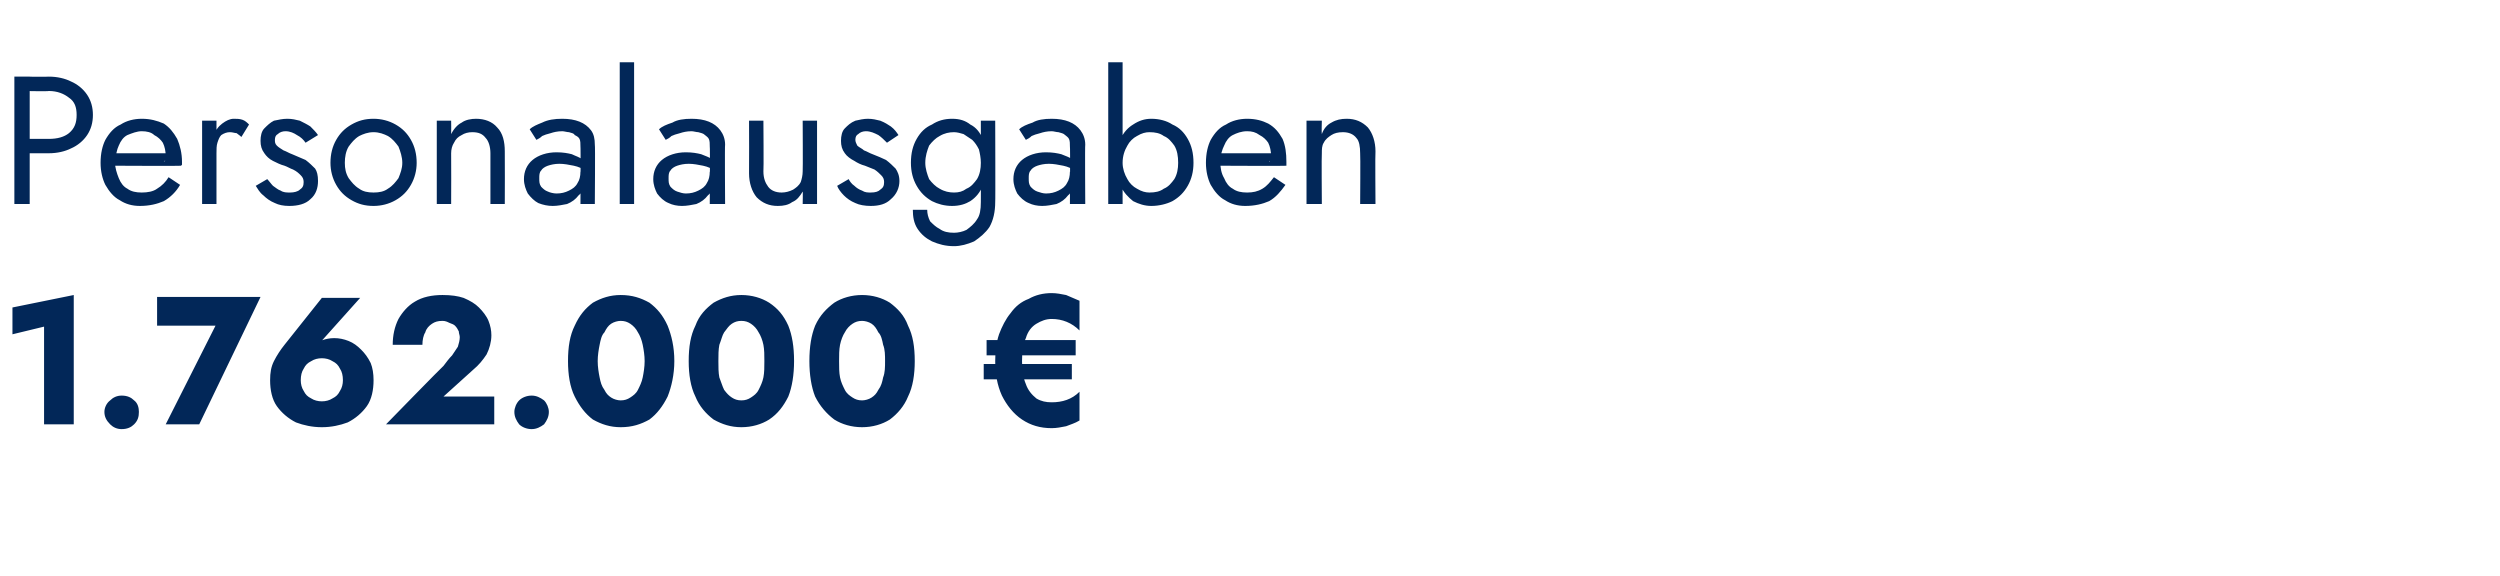 <?xml version="1.0" standalone="no"?><!DOCTYPE svg PUBLIC "-//W3C//DTD SVG 1.1//EN" "http://www.w3.org/Graphics/SVG/1.1/DTD/svg11.dtd"><svg xmlns="http://www.w3.org/2000/svg" version="1.1" width="261px" height="60.1px" viewBox="0 -1 261 60.1" style="top:-1px">  <desc>Personalausgaben 1.762.000 €</desc>  <defs/>  <g id="Polygon1543789">    <path d="M 1.3 33.9 L 4.6 33.1 L 4.6 43.3 L 7.7 43.3 L 7.7 29.8 L 1.3 31.1 L 1.3 33.9 Z M 10.9 42 C 10.9 42.5 11.1 42.9 11.5 43.3 C 11.8 43.6 12.2 43.8 12.7 43.8 C 13.3 43.8 13.7 43.6 14 43.3 C 14.4 42.9 14.5 42.5 14.5 42 C 14.5 41.6 14.4 41.1 14 40.8 C 13.7 40.5 13.3 40.3 12.7 40.3 C 12.2 40.3 11.8 40.5 11.5 40.8 C 11.1 41.1 10.9 41.6 10.9 42 Z M 16.4 33 L 22.5 33 L 17.3 43.3 L 20.8 43.3 L 27.2 30 L 16.4 30 L 16.4 33 Z M 31.4 38.7 C 31.4 38.2 31.5 37.8 31.7 37.5 C 31.9 37.1 32.1 36.9 32.5 36.7 C 32.8 36.5 33.2 36.4 33.6 36.4 C 34 36.4 34.4 36.5 34.7 36.7 C 35.1 36.9 35.3 37.1 35.5 37.5 C 35.7 37.8 35.8 38.2 35.8 38.7 C 35.8 39.1 35.7 39.5 35.5 39.8 C 35.3 40.2 35.1 40.4 34.7 40.6 C 34.4 40.8 34 40.9 33.6 40.9 C 33.2 40.9 32.8 40.8 32.5 40.6 C 32.1 40.4 31.9 40.2 31.7 39.8 C 31.5 39.5 31.4 39.1 31.4 38.7 Z M 33.6 30.1 C 33.6 30.1 29.73 34.97 29.7 35 C 29.3 35.5 28.9 36.1 28.6 36.7 C 28.3 37.3 28.2 37.9 28.2 38.7 C 28.2 39.7 28.4 40.7 28.9 41.4 C 29.4 42.1 30.1 42.7 30.9 43.1 C 31.7 43.4 32.6 43.6 33.6 43.6 C 34.6 43.6 35.5 43.4 36.3 43.1 C 37.1 42.7 37.8 42.1 38.3 41.4 C 38.8 40.7 39 39.7 39 38.7 C 39 38 38.9 37.4 38.7 36.9 C 38.4 36.3 38.1 35.9 37.7 35.5 C 37.3 35.1 36.9 34.8 36.4 34.6 C 35.9 34.4 35.4 34.3 34.9 34.3 C 34.4 34.3 34 34.4 33.7 34.5 C 33.4 34.6 33 34.8 32.7 35.2 C 32.68 35.18 33.3 34.9 33.3 34.9 L 37.6 30.1 L 33.6 30.1 Z M 40.3 43.3 L 51.6 43.3 L 51.6 40.4 L 46.3 40.4 C 46.3 40.4 49.38 37.61 49.4 37.6 C 50 37.1 50.4 36.6 50.8 36 C 51.1 35.4 51.3 34.7 51.3 34 C 51.3 33.5 51.2 33 51 32.5 C 50.8 32 50.4 31.5 50 31.1 C 49.6 30.7 49.1 30.4 48.4 30.1 C 47.8 29.9 47.1 29.8 46.2 29.8 C 45.1 29.8 44.1 30 43.3 30.5 C 42.6 30.9 42 31.6 41.6 32.3 C 41.2 33.1 41 34 41 35 C 41 35 44.1 35 44.1 35 C 44.1 34.5 44.2 34 44.4 33.7 C 44.5 33.3 44.8 33 45.1 32.8 C 45.4 32.6 45.7 32.5 46.2 32.5 C 46.5 32.5 46.7 32.6 46.9 32.7 C 47.2 32.8 47.4 32.9 47.5 33 C 47.7 33.2 47.8 33.4 47.9 33.6 C 47.9 33.8 48 34 48 34.2 C 48 34.5 47.9 34.9 47.8 35.2 C 47.6 35.5 47.4 35.8 47.2 36.1 C 46.9 36.4 46.6 36.8 46.3 37.2 C 46.26 37.19 40.3 43.3 40.3 43.3 Z M 53.7 42 C 53.7 42.5 53.9 42.9 54.2 43.3 C 54.5 43.6 55 43.8 55.5 43.8 C 56 43.8 56.4 43.6 56.8 43.3 C 57.1 42.9 57.3 42.5 57.3 42 C 57.3 41.6 57.1 41.1 56.8 40.8 C 56.4 40.5 56 40.3 55.5 40.3 C 55 40.3 54.5 40.5 54.2 40.8 C 53.9 41.1 53.7 41.6 53.7 42 Z M 62.4 36.7 C 62.4 36.1 62.5 35.5 62.6 35 C 62.7 34.5 62.8 34 63.1 33.7 C 63.3 33.3 63.5 33 63.8 32.8 C 64.1 32.6 64.5 32.5 64.8 32.5 C 65.2 32.5 65.5 32.6 65.8 32.8 C 66.1 33 66.4 33.3 66.6 33.7 C 66.8 34 67 34.5 67.1 35 C 67.2 35.5 67.3 36.1 67.3 36.7 C 67.3 37.3 67.2 37.9 67.1 38.4 C 67 38.9 66.8 39.3 66.6 39.7 C 66.4 40.1 66.1 40.3 65.8 40.5 C 65.5 40.7 65.2 40.8 64.8 40.8 C 64.5 40.8 64.1 40.7 63.8 40.5 C 63.5 40.3 63.3 40.1 63.1 39.7 C 62.8 39.3 62.7 38.9 62.6 38.4 C 62.5 37.9 62.4 37.3 62.4 36.7 Z M 59.3 36.7 C 59.3 38.1 59.5 39.4 60 40.4 C 60.5 41.4 61.1 42.2 61.9 42.8 C 62.8 43.3 63.7 43.6 64.8 43.6 C 66 43.6 66.9 43.3 67.8 42.8 C 68.6 42.2 69.2 41.4 69.7 40.4 C 70.1 39.4 70.4 38.1 70.4 36.7 C 70.4 35.2 70.1 34 69.7 33 C 69.2 31.9 68.6 31.2 67.8 30.6 C 66.9 30.1 66 29.8 64.8 29.8 C 63.7 29.8 62.8 30.1 61.9 30.6 C 61.1 31.2 60.5 31.9 60 33 C 59.5 34 59.3 35.2 59.3 36.7 Z M 75 36.7 C 75 36.1 75 35.5 75.1 35 C 75.3 34.5 75.4 34 75.6 33.7 C 75.9 33.3 76.1 33 76.4 32.8 C 76.7 32.6 77 32.5 77.4 32.5 C 77.8 32.5 78.1 32.6 78.4 32.8 C 78.7 33 79 33.3 79.2 33.7 C 79.4 34 79.6 34.5 79.7 35 C 79.8 35.5 79.8 36.1 79.8 36.7 C 79.8 37.3 79.8 37.9 79.7 38.4 C 79.6 38.9 79.4 39.3 79.2 39.7 C 79 40.1 78.7 40.3 78.4 40.5 C 78.1 40.7 77.8 40.8 77.4 40.8 C 77 40.8 76.7 40.7 76.4 40.5 C 76.1 40.3 75.9 40.1 75.6 39.7 C 75.4 39.3 75.3 38.9 75.1 38.4 C 75 37.9 75 37.3 75 36.7 Z M 71.9 36.7 C 71.9 38.1 72.1 39.4 72.6 40.4 C 73 41.4 73.7 42.2 74.5 42.8 C 75.4 43.3 76.3 43.6 77.4 43.6 C 78.5 43.6 79.5 43.3 80.3 42.8 C 81.2 42.2 81.8 41.4 82.3 40.4 C 82.7 39.4 82.9 38.1 82.9 36.7 C 82.9 35.2 82.7 34 82.3 33 C 81.8 31.9 81.2 31.2 80.3 30.6 C 79.5 30.1 78.5 29.8 77.4 29.8 C 76.3 29.8 75.4 30.1 74.5 30.6 C 73.7 31.2 73 31.9 72.6 33 C 72.1 34 71.9 35.2 71.9 36.7 Z M 87.6 36.7 C 87.6 36.1 87.6 35.5 87.7 35 C 87.8 34.5 88 34 88.2 33.7 C 88.4 33.3 88.7 33 89 32.8 C 89.3 32.6 89.6 32.5 90 32.5 C 90.3 32.5 90.7 32.6 91 32.8 C 91.3 33 91.5 33.3 91.7 33.7 C 92 34 92.1 34.5 92.2 35 C 92.4 35.5 92.4 36.1 92.4 36.7 C 92.4 37.3 92.4 37.9 92.2 38.4 C 92.1 38.9 92 39.3 91.7 39.7 C 91.5 40.1 91.3 40.3 91 40.5 C 90.7 40.7 90.3 40.8 90 40.8 C 89.6 40.8 89.3 40.7 89 40.5 C 88.7 40.3 88.4 40.1 88.2 39.7 C 88 39.3 87.8 38.9 87.7 38.4 C 87.6 37.9 87.6 37.3 87.6 36.7 Z M 84.5 36.7 C 84.5 38.1 84.7 39.4 85.1 40.4 C 85.6 41.4 86.3 42.2 87.1 42.8 C 87.9 43.3 88.9 43.6 90 43.6 C 91.1 43.6 92.1 43.3 92.9 42.8 C 93.7 42.2 94.4 41.4 94.8 40.4 C 95.3 39.4 95.5 38.1 95.5 36.7 C 95.5 35.2 95.3 34 94.8 33 C 94.4 31.9 93.7 31.2 92.9 30.6 C 92.1 30.1 91.1 29.8 90 29.8 C 88.9 29.8 87.9 30.1 87.1 30.6 C 86.3 31.2 85.6 31.9 85.1 33 C 84.7 34 84.5 35.2 84.5 36.7 Z M 103 36.1 L 112.3 36.1 L 112.3 34.5 L 103 34.5 L 103 36.1 Z M 102.7 38.6 L 111.9 38.6 L 111.9 37 L 102.7 37 L 102.7 38.6 Z M 106.7 36.7 C 106.7 35.7 106.8 34.9 107.1 34.3 C 107.3 33.6 107.7 33.1 108.2 32.8 C 108.7 32.5 109.2 32.3 109.8 32.3 C 110.9 32.3 111.9 32.7 112.7 33.5 C 112.7 33.5 112.7 30.4 112.7 30.4 C 112.2 30.2 111.8 30 111.3 29.8 C 110.8 29.7 110.3 29.6 109.8 29.6 C 108.9 29.6 108.1 29.8 107.4 30.2 C 106.6 30.5 106 31 105.5 31.7 C 105 32.3 104.6 33.1 104.3 33.9 C 104 34.8 103.9 35.7 103.9 36.7 C 103.9 38 104.1 39.2 104.6 40.3 C 105.1 41.3 105.8 42.2 106.7 42.8 C 107.6 43.4 108.6 43.7 109.8 43.7 C 110.3 43.7 110.8 43.6 111.3 43.5 C 111.8 43.3 112.2 43.2 112.7 42.9 C 112.7 42.9 112.7 39.9 112.7 39.9 C 111.9 40.7 110.9 41 109.8 41 C 109.2 41 108.7 40.9 108.2 40.6 C 107.7 40.2 107.3 39.7 107.1 39.1 C 106.8 38.4 106.7 37.6 106.7 36.7 Z " stroke="none" fill="#022758"/>  </g>  <g id="Polygon1543788">    <path d="M 1.5 7 L 1.5 20.3 L 3.1 20.3 L 3.1 7 L 1.5 7 Z M 2.4 8.5 C 2.4 8.5 5.13 8.55 5.1 8.5 C 6 8.5 6.7 8.8 7.2 9.2 C 7.8 9.6 8 10.2 8 11 C 8 11.8 7.8 12.4 7.2 12.9 C 6.7 13.3 6 13.5 5.1 13.5 C 5.13 13.49 2.4 13.5 2.4 13.5 L 2.4 15 C 2.4 15 5.13 15.01 5.1 15 C 6 15 6.8 14.8 7.4 14.5 C 8.1 14.2 8.7 13.7 9.1 13.1 C 9.5 12.5 9.7 11.8 9.7 11 C 9.7 10.2 9.5 9.5 9.1 8.9 C 8.7 8.3 8.1 7.8 7.4 7.5 C 6.8 7.2 6 7 5.1 7 C 5.13 7.03 2.4 7 2.4 7 L 2.4 8.5 Z M 14.6 20.5 C 15.6 20.5 16.4 20.3 17.1 20 C 17.8 19.6 18.4 19 18.8 18.3 C 18.8 18.3 17.6 17.5 17.6 17.5 C 17.3 18 16.9 18.4 16.4 18.7 C 16 19 15.4 19.1 14.8 19.1 C 14.2 19.1 13.7 19 13.3 18.7 C 12.9 18.5 12.6 18.1 12.4 17.6 C 12.2 17.1 12 16.5 12 15.9 C 12.1 15.2 12.2 14.6 12.4 14.2 C 12.6 13.7 12.9 13.3 13.3 13.1 C 13.8 12.9 14.3 12.7 14.8 12.7 C 15.3 12.7 15.8 12.8 16.1 13.1 C 16.5 13.3 16.8 13.6 17 13.9 C 17.2 14.3 17.3 14.8 17.3 15.3 C 17.3 15.4 17.3 15.5 17.3 15.6 C 17.2 15.8 17.2 15.9 17.1 15.9 C 17.14 15.92 17.7 15 17.7 15 L 11.5 15 L 11.5 16.3 C 11.5 16.3 18.94 16.34 18.9 16.3 C 18.9 16.3 18.9 16.3 19 16.2 C 19 16.1 19 16 19 15.9 C 19 15 18.8 14.2 18.5 13.5 C 18.1 12.8 17.7 12.3 17.1 11.9 C 16.4 11.6 15.7 11.4 14.8 11.4 C 14 11.4 13.2 11.6 12.6 12 C 11.9 12.3 11.4 12.9 11 13.6 C 10.7 14.2 10.5 15 10.5 16 C 10.5 16.9 10.7 17.7 11 18.3 C 11.4 19 11.9 19.6 12.5 19.9 C 13.1 20.3 13.8 20.5 14.6 20.5 Z M 22.6 11.6 L 21.1 11.6 L 21.1 20.3 L 22.6 20.3 L 22.6 11.6 Z M 25.2 13.3 C 25.2 13.3 26 12 26 12 C 25.8 11.8 25.6 11.6 25.3 11.5 C 25 11.4 24.7 11.4 24.4 11.4 C 24 11.4 23.6 11.6 23.2 11.9 C 22.8 12.2 22.5 12.6 22.3 13.2 C 22 13.7 21.9 14.3 21.9 15 C 21.9 15 22.6 15 22.6 15 C 22.6 14.6 22.6 14.2 22.7 13.9 C 22.8 13.6 22.9 13.3 23.1 13.1 C 23.4 12.9 23.7 12.8 24 12.8 C 24.3 12.8 24.5 12.9 24.7 12.9 C 24.8 13 25 13.1 25.2 13.3 Z M 27.9 17.7 C 27.9 17.7 26.7 18.4 26.7 18.4 C 26.9 18.7 27.1 19.1 27.5 19.4 C 27.8 19.7 28.2 20 28.7 20.2 C 29.1 20.4 29.6 20.5 30.2 20.5 C 31.1 20.5 31.9 20.3 32.4 19.8 C 33 19.3 33.2 18.6 33.2 17.9 C 33.2 17.3 33.1 16.9 32.9 16.6 C 32.6 16.3 32.3 16 31.9 15.7 C 31.4 15.5 31 15.3 30.5 15.1 C 30.2 15 29.9 14.8 29.6 14.7 C 29.3 14.5 29.1 14.4 28.9 14.2 C 28.7 14 28.7 13.8 28.7 13.6 C 28.7 13.3 28.8 13.1 29 13 C 29.2 12.8 29.5 12.7 29.8 12.7 C 30.3 12.7 30.7 12.9 31 13.1 C 31.4 13.3 31.7 13.6 31.9 13.9 C 31.9 13.9 33.2 13.1 33.2 13.1 C 33 12.8 32.7 12.5 32.4 12.2 C 32.1 12 31.7 11.8 31.3 11.6 C 30.9 11.5 30.5 11.4 30 11.4 C 29.5 11.4 29.1 11.5 28.6 11.6 C 28.2 11.8 27.9 12.1 27.6 12.4 C 27.3 12.7 27.2 13.2 27.2 13.7 C 27.2 14.2 27.3 14.6 27.6 15 C 27.8 15.3 28.1 15.6 28.5 15.8 C 28.9 16 29.3 16.2 29.7 16.3 C 30 16.4 30.3 16.6 30.6 16.7 C 31 16.9 31.2 17.1 31.4 17.3 C 31.6 17.5 31.7 17.7 31.7 18 C 31.7 18.4 31.6 18.6 31.3 18.8 C 31.1 19 30.7 19.1 30.3 19.1 C 29.9 19.1 29.6 19.1 29.3 18.9 C 29 18.8 28.8 18.6 28.5 18.4 C 28.3 18.2 28.1 17.9 27.9 17.7 Z M 34.5 16 C 34.5 16.8 34.7 17.6 35.1 18.3 C 35.5 19 36 19.5 36.7 19.9 C 37.4 20.3 38.1 20.5 39 20.5 C 39.8 20.5 40.6 20.3 41.3 19.9 C 42 19.5 42.5 19 42.9 18.3 C 43.3 17.6 43.5 16.8 43.5 16 C 43.5 15.1 43.3 14.3 42.9 13.6 C 42.5 12.9 42 12.4 41.3 12 C 40.6 11.6 39.8 11.4 39 11.4 C 38.1 11.4 37.4 11.6 36.7 12 C 36 12.4 35.5 12.9 35.1 13.6 C 34.7 14.3 34.5 15.1 34.5 16 Z M 36 16 C 36 15.4 36.1 14.8 36.4 14.3 C 36.7 13.9 37 13.5 37.5 13.2 C 37.9 13 38.4 12.8 39 12.8 C 39.6 12.8 40.1 13 40.5 13.2 C 41 13.5 41.3 13.9 41.6 14.3 C 41.8 14.8 42 15.4 42 16 C 42 16.6 41.8 17.1 41.6 17.6 C 41.3 18 41 18.4 40.5 18.7 C 40.1 19 39.6 19.1 39 19.1 C 38.4 19.1 37.9 19 37.5 18.7 C 37 18.4 36.7 18 36.4 17.6 C 36.1 17.1 36 16.6 36 16 Z M 51.2 15 C 51.2 15.01 51.2 20.3 51.2 20.3 L 52.7 20.3 C 52.7 20.3 52.72 14.82 52.7 14.8 C 52.7 13.8 52.5 12.9 51.9 12.3 C 51.4 11.7 50.6 11.4 49.7 11.4 C 49.2 11.4 48.6 11.5 48.2 11.8 C 47.8 12 47.4 12.4 47.1 13 C 47.12 12.96 47.1 11.6 47.1 11.6 L 45.6 11.6 L 45.6 20.3 L 47.1 20.3 C 47.1 20.3 47.12 15.01 47.1 15 C 47.1 14.6 47.2 14.2 47.4 13.9 C 47.6 13.5 47.8 13.3 48.2 13.1 C 48.5 12.9 48.9 12.8 49.3 12.8 C 50 12.8 50.4 13 50.7 13.4 C 51 13.7 51.2 14.3 51.2 15 Z M 56.3 17.6 C 56.3 17.3 56.3 17 56.5 16.8 C 56.6 16.6 56.9 16.4 57.2 16.3 C 57.5 16.2 57.9 16.1 58.4 16.1 C 58.9 16.1 59.4 16.2 59.9 16.3 C 60.4 16.4 60.8 16.6 61.3 16.9 C 61.3 16.9 61.3 16.1 61.3 16.1 C 61.2 15.9 61 15.8 60.7 15.6 C 60.5 15.4 60.1 15.3 59.7 15.1 C 59.3 15 58.8 14.9 58.1 14.9 C 57.1 14.9 56.2 15.2 55.6 15.7 C 55 16.2 54.7 16.9 54.7 17.7 C 54.7 18.3 54.9 18.8 55.1 19.2 C 55.4 19.6 55.8 20 56.2 20.2 C 56.7 20.4 57.2 20.5 57.7 20.5 C 58.2 20.5 58.7 20.4 59.2 20.3 C 59.7 20.1 60.1 19.8 60.4 19.4 C 60.8 19.1 60.9 18.6 60.9 18 C 60.9 18 60.6 16.9 60.6 16.9 C 60.6 17.4 60.5 17.8 60.3 18.1 C 60.1 18.5 59.8 18.7 59.4 18.9 C 59 19.1 58.6 19.2 58.1 19.2 C 57.8 19.2 57.4 19.1 57.2 19 C 56.9 18.9 56.7 18.7 56.5 18.5 C 56.3 18.2 56.3 18 56.3 17.6 Z M 56 13.6 C 56.2 13.5 56.4 13.4 56.6 13.2 C 56.8 13.1 57.1 13 57.5 12.9 C 57.8 12.8 58.2 12.7 58.7 12.7 C 58.9 12.7 59.2 12.8 59.4 12.8 C 59.7 12.9 59.9 12.9 60 13.1 C 60.2 13.2 60.4 13.3 60.5 13.5 C 60.6 13.7 60.6 14 60.6 14.3 C 60.63 14.27 60.6 20.3 60.6 20.3 L 62.1 20.3 C 62.1 20.3 62.15 14.06 62.1 14.1 C 62.1 13.5 62 13 61.7 12.6 C 61.4 12.2 61 11.9 60.5 11.7 C 60 11.5 59.4 11.4 58.7 11.4 C 57.9 11.4 57.2 11.5 56.6 11.8 C 56.1 12 55.6 12.2 55.3 12.5 C 55.3 12.5 56 13.6 56 13.6 Z M 64.7 5.5 L 64.7 20.3 L 66.2 20.3 L 66.2 5.5 L 64.7 5.5 Z M 69.8 17.6 C 69.8 17.3 69.8 17 70 16.8 C 70.1 16.6 70.4 16.4 70.7 16.3 C 71 16.2 71.4 16.1 71.9 16.1 C 72.4 16.1 72.9 16.2 73.4 16.3 C 73.9 16.4 74.3 16.6 74.8 16.9 C 74.8 16.9 74.8 16.1 74.8 16.1 C 74.7 15.9 74.5 15.8 74.3 15.6 C 74 15.4 73.7 15.3 73.2 15.1 C 72.8 15 72.3 14.9 71.6 14.9 C 70.6 14.9 69.7 15.2 69.1 15.7 C 68.5 16.2 68.2 16.9 68.2 17.7 C 68.2 18.3 68.4 18.8 68.6 19.2 C 68.9 19.6 69.3 20 69.8 20.2 C 70.2 20.4 70.7 20.5 71.2 20.5 C 71.7 20.5 72.2 20.4 72.7 20.3 C 73.2 20.1 73.6 19.8 73.9 19.4 C 74.3 19.1 74.4 18.6 74.4 18 C 74.4 18 74.1 16.9 74.1 16.9 C 74.1 17.4 74 17.8 73.8 18.1 C 73.6 18.5 73.3 18.7 72.9 18.9 C 72.5 19.1 72.1 19.2 71.6 19.2 C 71.3 19.2 71 19.1 70.7 19 C 70.4 18.9 70.2 18.7 70 18.5 C 69.8 18.2 69.8 18 69.8 17.6 Z M 69.5 13.6 C 69.7 13.5 69.9 13.4 70.1 13.2 C 70.3 13.1 70.6 13 71 12.9 C 71.3 12.8 71.7 12.7 72.2 12.7 C 72.4 12.7 72.7 12.8 72.9 12.8 C 73.2 12.9 73.4 12.9 73.6 13.1 C 73.7 13.2 73.9 13.3 74 13.5 C 74.1 13.7 74.1 14 74.1 14.3 C 74.14 14.27 74.1 20.3 74.1 20.3 L 75.7 20.3 C 75.7 20.3 75.66 14.06 75.7 14.1 C 75.7 13.5 75.5 13 75.2 12.6 C 74.9 12.2 74.5 11.9 74 11.7 C 73.5 11.5 72.9 11.4 72.2 11.4 C 71.4 11.4 70.7 11.5 70.2 11.8 C 69.6 12 69.1 12.2 68.8 12.5 C 68.8 12.5 69.5 13.6 69.5 13.6 Z M 79.7 16.9 C 79.74 16.91 79.7 11.6 79.7 11.6 L 78.2 11.6 C 78.2 11.6 78.22 17.1 78.2 17.1 C 78.2 18.1 78.5 19 79 19.6 C 79.6 20.2 80.3 20.5 81.2 20.5 C 81.8 20.5 82.3 20.4 82.7 20.1 C 83.2 19.9 83.5 19.5 83.8 19 C 83.83 18.96 83.8 20.3 83.8 20.3 L 85.3 20.3 L 85.3 11.6 L 83.8 11.6 C 83.8 11.6 83.83 16.91 83.8 16.9 C 83.8 17.3 83.7 17.7 83.6 18 C 83.4 18.4 83.1 18.6 82.8 18.8 C 82.4 19 82 19.1 81.6 19.1 C 81 19.1 80.5 18.9 80.2 18.5 C 79.9 18.1 79.7 17.6 79.7 16.9 Z M 88.6 17.7 C 88.6 17.7 87.4 18.4 87.4 18.4 C 87.5 18.7 87.8 19.1 88.1 19.4 C 88.4 19.7 88.8 20 89.3 20.2 C 89.7 20.4 90.3 20.5 90.9 20.5 C 91.8 20.5 92.5 20.3 93 19.8 C 93.6 19.3 93.9 18.6 93.9 17.9 C 93.9 17.3 93.7 16.9 93.5 16.6 C 93.2 16.3 92.9 16 92.5 15.7 C 92.1 15.5 91.6 15.3 91.1 15.1 C 90.8 15 90.5 14.8 90.2 14.7 C 90 14.5 89.7 14.4 89.5 14.2 C 89.4 14 89.3 13.8 89.3 13.6 C 89.3 13.3 89.4 13.1 89.6 13 C 89.8 12.8 90.1 12.7 90.4 12.7 C 90.9 12.7 91.3 12.9 91.7 13.1 C 92 13.3 92.3 13.6 92.6 13.9 C 92.6 13.9 93.8 13.1 93.8 13.1 C 93.6 12.8 93.4 12.5 93 12.2 C 92.7 12 92.4 11.8 91.9 11.6 C 91.5 11.5 91.1 11.4 90.6 11.4 C 90.2 11.4 89.7 11.5 89.3 11.6 C 88.8 11.8 88.5 12.1 88.2 12.4 C 87.9 12.7 87.8 13.2 87.8 13.7 C 87.8 14.2 87.9 14.6 88.2 15 C 88.4 15.3 88.8 15.6 89.2 15.8 C 89.5 16 89.9 16.2 90.3 16.3 C 90.6 16.4 91 16.6 91.3 16.7 C 91.6 16.9 91.8 17.1 92 17.3 C 92.2 17.5 92.3 17.7 92.3 18 C 92.3 18.4 92.2 18.6 91.9 18.8 C 91.7 19 91.4 19.1 90.9 19.1 C 90.6 19.1 90.3 19.1 90 18.9 C 89.7 18.8 89.4 18.6 89.2 18.4 C 88.9 18.2 88.7 17.9 88.6 17.7 Z M 95.3 20.9 C 95.3 21.6 95.4 22.3 95.8 22.9 C 96.2 23.5 96.7 23.9 97.3 24.2 C 98 24.5 98.7 24.7 99.6 24.7 C 100.3 24.7 101 24.5 101.7 24.2 C 102.3 23.8 102.9 23.3 103.3 22.7 C 103.7 22 103.9 21.1 103.9 20.1 C 103.93 20.14 103.9 11.6 103.9 11.6 L 102.4 11.6 C 102.4 11.6 102.41 20.14 102.4 20.1 C 102.4 20.9 102.3 21.5 102 21.9 C 101.7 22.4 101.3 22.7 100.9 23 C 100.5 23.2 100 23.3 99.6 23.3 C 99 23.3 98.5 23.2 98.1 22.9 C 97.7 22.7 97.4 22.4 97.1 22.1 C 96.9 21.7 96.8 21.3 96.8 20.9 C 96.8 20.9 95.3 20.9 95.3 20.9 Z M 95.1 16 C 95.1 16.9 95.3 17.7 95.7 18.4 C 96.1 19.1 96.6 19.6 97.3 20 C 97.9 20.3 98.6 20.5 99.4 20.5 C 100.2 20.5 100.8 20.3 101.3 20 C 101.9 19.6 102.3 19.1 102.6 18.4 C 102.9 17.7 103.1 16.9 103.1 16 C 103.1 15 102.9 14.2 102.6 13.5 C 102.3 12.8 101.9 12.3 101.3 12 C 100.8 11.6 100.2 11.4 99.4 11.4 C 98.6 11.4 97.9 11.6 97.3 12 C 96.6 12.3 96.1 12.8 95.7 13.5 C 95.3 14.2 95.1 15 95.1 16 Z M 96.6 16 C 96.6 15.3 96.8 14.7 97 14.2 C 97.3 13.8 97.7 13.4 98.1 13.2 C 98.6 12.9 99.1 12.8 99.6 12.8 C 99.9 12.8 100.3 12.9 100.6 13 C 100.9 13.2 101.2 13.4 101.5 13.6 C 101.8 13.9 102 14.2 102.2 14.6 C 102.3 15 102.4 15.5 102.4 16 C 102.4 16.6 102.3 17.2 102 17.7 C 101.7 18.1 101.4 18.5 100.9 18.7 C 100.5 19 100.1 19.1 99.6 19.1 C 99.1 19.1 98.6 19 98.1 18.7 C 97.7 18.5 97.3 18.1 97 17.7 C 96.8 17.2 96.6 16.6 96.6 16 Z M 107.4 17.6 C 107.4 17.3 107.4 17 107.6 16.8 C 107.7 16.6 108 16.4 108.3 16.3 C 108.6 16.2 109 16.1 109.5 16.1 C 110 16.1 110.5 16.2 111 16.3 C 111.5 16.4 111.9 16.6 112.4 16.9 C 112.4 16.9 112.4 16.1 112.4 16.1 C 112.3 15.9 112.1 15.8 111.9 15.6 C 111.6 15.4 111.3 15.3 110.8 15.1 C 110.4 15 109.9 14.9 109.2 14.9 C 108.2 14.9 107.3 15.2 106.7 15.7 C 106.1 16.2 105.8 16.9 105.8 17.7 C 105.8 18.3 106 18.8 106.2 19.2 C 106.5 19.6 106.9 20 107.4 20.2 C 107.8 20.4 108.3 20.5 108.8 20.5 C 109.3 20.5 109.8 20.4 110.3 20.3 C 110.8 20.1 111.2 19.8 111.5 19.4 C 111.9 19.1 112 18.6 112 18 C 112 18 111.7 16.9 111.7 16.9 C 111.7 17.4 111.6 17.8 111.4 18.1 C 111.2 18.5 110.9 18.7 110.5 18.9 C 110.1 19.1 109.7 19.2 109.2 19.2 C 108.9 19.2 108.6 19.1 108.3 19 C 108 18.9 107.8 18.7 107.6 18.5 C 107.4 18.2 107.4 18 107.4 17.6 Z M 107.1 13.6 C 107.3 13.5 107.5 13.4 107.7 13.2 C 107.9 13.1 108.2 13 108.6 12.9 C 108.9 12.8 109.3 12.7 109.8 12.7 C 110 12.7 110.3 12.8 110.5 12.8 C 110.8 12.9 111 12.9 111.2 13.1 C 111.3 13.2 111.5 13.3 111.6 13.5 C 111.7 13.7 111.7 14 111.7 14.3 C 111.74 14.27 111.7 20.3 111.7 20.3 L 113.3 20.3 C 113.3 20.3 113.26 14.06 113.3 14.1 C 113.3 13.5 113.1 13 112.8 12.6 C 112.5 12.2 112.1 11.9 111.6 11.7 C 111.1 11.5 110.5 11.4 109.8 11.4 C 109 11.4 108.3 11.5 107.8 11.8 C 107.2 12 106.7 12.2 106.4 12.5 C 106.4 12.5 107.1 13.6 107.1 13.6 Z M 117.2 5.5 L 115.7 5.5 L 115.7 20.3 L 117.2 20.3 L 117.2 5.5 Z M 124.6 16 C 124.6 15 124.4 14.2 124 13.5 C 123.6 12.8 123.1 12.3 122.4 12 C 121.8 11.6 121 11.4 120.2 11.4 C 119.5 11.4 118.9 11.6 118.3 12 C 117.8 12.3 117.3 12.8 117 13.5 C 116.7 14.2 116.6 15 116.6 16 C 116.6 16.9 116.7 17.7 117 18.4 C 117.3 19.1 117.8 19.6 118.3 20 C 118.9 20.3 119.5 20.5 120.2 20.5 C 121 20.5 121.8 20.3 122.4 20 C 123.1 19.6 123.6 19.1 124 18.4 C 124.4 17.7 124.6 16.9 124.6 16 Z M 123 16 C 123 16.6 122.9 17.2 122.6 17.7 C 122.3 18.1 122 18.5 121.5 18.7 C 121.1 19 120.6 19.1 120 19.1 C 119.6 19.1 119.2 19 118.7 18.7 C 118.3 18.5 117.9 18.1 117.7 17.7 C 117.4 17.2 117.2 16.6 117.2 16 C 117.2 15.3 117.4 14.7 117.7 14.2 C 117.9 13.8 118.3 13.4 118.7 13.2 C 119.2 12.9 119.6 12.8 120 12.8 C 120.6 12.8 121.1 12.9 121.5 13.2 C 122 13.4 122.3 13.8 122.6 14.2 C 122.9 14.7 123 15.3 123 16 Z M 130 20.5 C 131 20.5 131.8 20.3 132.5 20 C 133.2 19.6 133.7 19 134.2 18.3 C 134.2 18.3 133 17.5 133 17.5 C 132.6 18 132.3 18.4 131.8 18.7 C 131.3 19 130.8 19.1 130.2 19.1 C 129.6 19.1 129.1 19 128.7 18.7 C 128.3 18.5 128 18.1 127.8 17.6 C 127.5 17.1 127.4 16.5 127.4 15.9 C 127.4 15.2 127.6 14.6 127.8 14.2 C 128 13.7 128.3 13.3 128.7 13.1 C 129.1 12.9 129.6 12.7 130.2 12.7 C 130.7 12.7 131.1 12.8 131.5 13.1 C 131.9 13.3 132.2 13.6 132.4 13.9 C 132.6 14.3 132.7 14.8 132.7 15.3 C 132.7 15.4 132.7 15.5 132.6 15.6 C 132.6 15.8 132.6 15.9 132.5 15.9 C 132.52 15.92 133.1 15 133.1 15 L 126.9 15 L 126.9 16.3 C 126.9 16.3 134.33 16.34 134.3 16.3 C 134.3 16.3 134.3 16.3 134.3 16.2 C 134.3 16.1 134.3 16 134.3 15.9 C 134.3 15 134.2 14.2 133.9 13.5 C 133.5 12.8 133.1 12.3 132.4 11.9 C 131.8 11.6 131.1 11.4 130.2 11.4 C 129.4 11.4 128.6 11.6 128 12 C 127.3 12.3 126.8 12.9 126.4 13.6 C 126.1 14.2 125.9 15 125.9 16 C 125.9 16.9 126.1 17.7 126.4 18.3 C 126.8 19 127.3 19.6 127.9 19.9 C 128.5 20.3 129.2 20.5 130 20.5 Z M 142 15 C 142.04 15.01 142 20.3 142 20.3 L 143.6 20.3 C 143.6 20.3 143.56 14.82 143.6 14.8 C 143.6 13.8 143.3 12.9 142.8 12.3 C 142.2 11.7 141.5 11.4 140.6 11.4 C 140 11.4 139.5 11.5 139 11.8 C 138.6 12 138.2 12.4 138 13 C 137.96 12.96 138 11.6 138 11.6 L 136.4 11.6 L 136.4 20.3 L 138 20.3 C 138 20.3 137.96 15.01 138 15 C 138 14.6 138 14.2 138.2 13.9 C 138.4 13.5 138.7 13.3 139 13.1 C 139.3 12.9 139.7 12.8 140.2 12.8 C 140.8 12.8 141.3 13 141.6 13.4 C 141.9 13.7 142 14.3 142 15 Z " stroke="none" fill="#022758"/>  </g></svg>